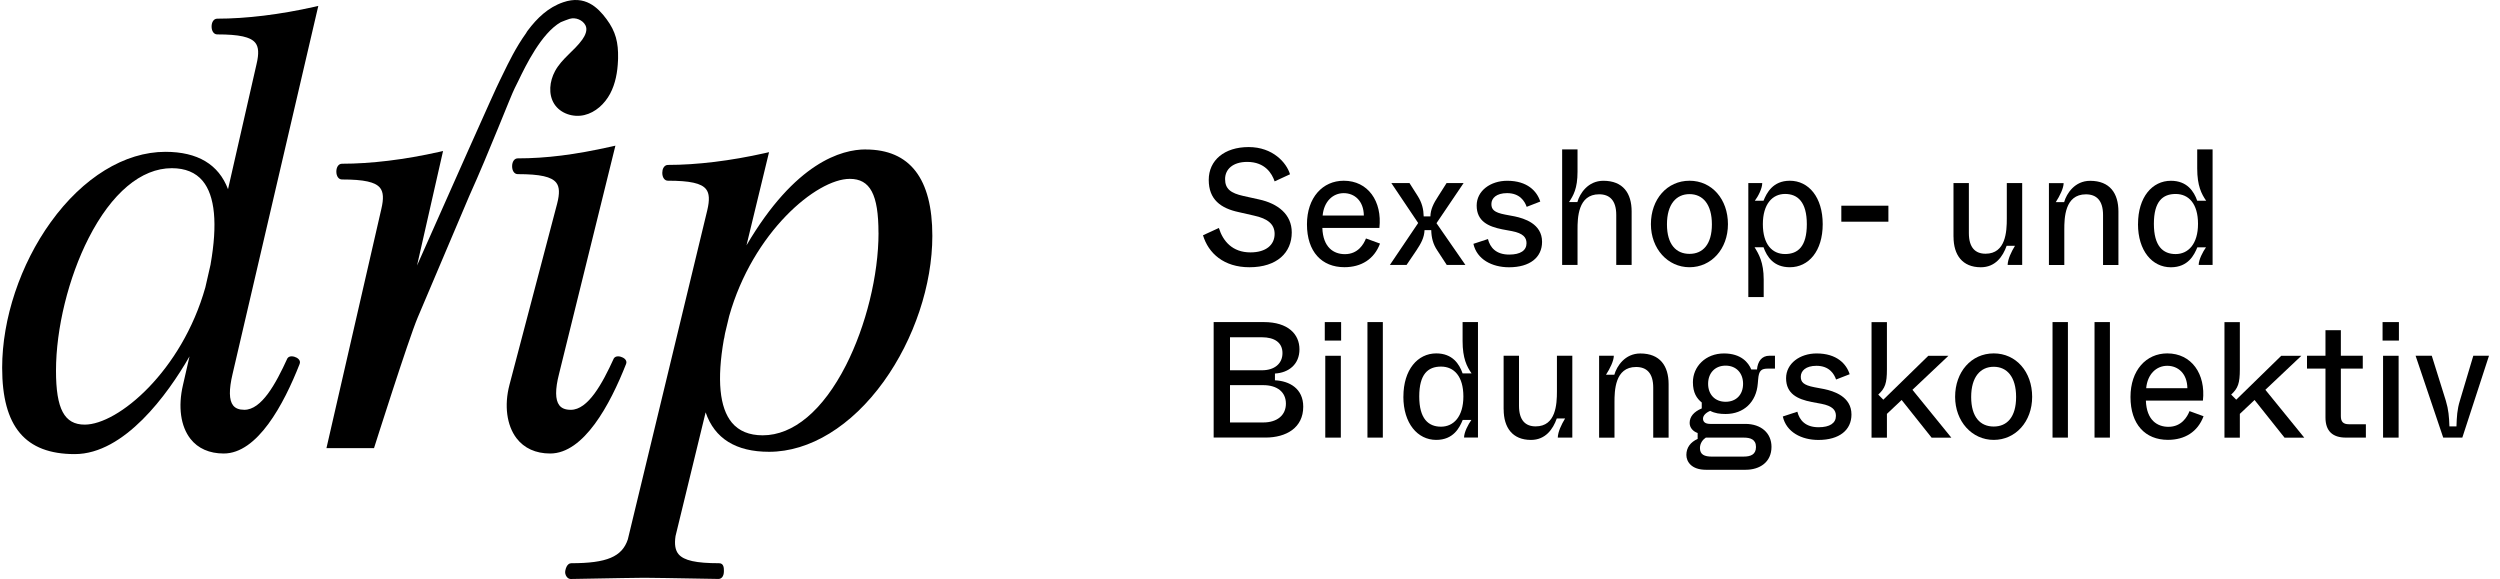 <svg fill="none" height="44" viewBox="0 0 190 44" width="190" xmlns="http://www.w3.org/2000/svg" xmlns:xlink="http://www.w3.org/1999/xlink"><clipPath id="a"><path d="m.163 0h189v44h-189z"/></clipPath><g clip-path="url(#a)" fill="#000"><path d="m24.191.45-.296.068c-2.622.589-5.176.901-7.387.901-.252 0-.427.248-.427.598 0 .351.175.598.427.598 1.679 0 2.548.193 2.902.646.248.318.277.81.089 1.605l-2.169 9.513c-.714-1.885-2.313-2.84-4.759-2.84-3.09 0-6.266 1.946-8.712 5.342-2.316 3.21-3.695 7.346-3.695 11.067 0 4.477 1.752 6.564 5.517 6.564s7.056-4.522 8.722-7.426l-.497 2.174c-.385 1.647-.178 3.139.57 4.094.57.73 1.443 1.113 2.526 1.113 2.558 0 4.552-3.702 5.772-6.809.057-.141.022-.341-.239-.479-.188-.1-.538-.18-.694.058-.882 1.933-1.959 3.908-3.272 3.908-.398 0-.675-.109-.851-.331-.315-.402-.328-1.19-.038-2.412zm-8.184 19.638-.401 1.756c-1.797 6.365-6.629 10.427-9.168 10.427-1.548 0-2.182-1.187-2.182-4.097 0-3.216.949-7.075 2.478-10.076 1.749-3.429 3.995-5.316 6.323-5.316 1.022 0 1.812.325 2.345.965.94 1.132 1.143 3.271.602 6.342z"/><path d="m47.584 27.659c.057-.141.022-.341-.239-.479-.188-.1-.538-.18-.694.058-.882 1.933-1.959 3.908-3.272 3.908-.408 0-.695-.113-.873-.347-.315-.412-.319-1.216-.016-2.393l4.281-17.335-.303.068c-2.768.621-4.963.897-7.12.897-.252 0-.427.248-.427.601s.175.598.427.598c1.701 0 2.577.196 2.931.656.245.322.264.81.064 1.585l-3.625 13.778c-.408 1.56-.207 3.071.535 4.049.58.762 1.465 1.164 2.558 1.164 2.558 0 4.552-3.702 5.772-6.809z"/><path d="m65.796 11.356c-1.832 0-5.355.981-9.063 7.288l1.714-7.079-.299.068c-2.622.589-5.176.901-7.387.901-.143 0-.271.084-.347.232-.051.1-.08.232-.08.37 0 .354.175.598.427.598 1.679 0 2.548.193 2.902.646.248.318.277.81.089 1.602l-6.037 25.012c-.436 1.319-1.599 1.811-4.294 1.811-.127 0-.357.074-.456.553-.038.158 0 .344.108.482.083.106.188.164.299.164.112 0 .771-.013 1.602-.029 1.433-.026 3.399-.064 3.991-.064.561 0 2.533.035 3.972.061.863.016 1.548.029 1.666.029.201 0 .414-.158.414-.598 0-.225 0-.598-.369-.598-1.749 0-2.666-.206-3.074-.682-.255-.299-.328-.746-.233-1.383l2.287-9.401c.682 1.991 2.3 2.998 4.823 2.998 3.09 0 6.266-1.946 8.712-5.342 2.313-3.213 3.695-7.349 3.695-11.07 0-4.355-1.704-6.564-5.068-6.564zm.972 6.336c0 3.216-.949 7.075-2.478 10.076-1.749 3.428-3.995 5.316-6.323 5.316-1.023 0-1.813-.325-2.345-.965-.94-1.132-1.144-3.271-.609-6.326.029-.087.041-.174.054-.257.009-.064.019-.132.038-.209l.312-1.303c1.797-6.368 6.629-10.43 9.168-10.43 1.548 0 2.179 1.187 2.179 4.097z"/><path d="m46.094 1.451c-.666-.897-1.641-1.843-3.281-1.283-1.153.392-1.988 1.2-2.708 2.158-.057.074-.092.135-.115.183-.777 1.077-1.36 2.283-1.746 3.081-.102.209-.185.386-.252.515-.341.65-3.947 8.786-6.298 14.077 1.048-4.59 1.978-8.706 1.978-8.706l-.296.068c-2.622.589-5.176.9-7.387.9-.252 0-.427.248-.427.598 0 .351.175.598.427.598 1.679 0 2.548.193 2.902.646.248.318.277.81.089 1.602l-4.17 18.171h3.615s2.622-8.278 3.316-9.919l3.921-9.243c1.554-3.441 3.157-7.619 3.456-8.195.073-.138.163-.328.274-.553.554-1.151 1.752-3.628 3.227-4.464.229-.093.449-.18.653-.248.013 0 .029-.006.041-.01.43-.125.965.087 1.179.492.182.344-.009.769-.236 1.087-.621.868-1.554 1.438-2.074 2.399-.414.765-.526 1.756-.06 2.493.468.736 1.446 1.048 2.29.846.844-.199 1.539-.846 1.953-1.615.411-.769.567-1.656.602-2.531 0-.058.003-.116.006-.174.025-1.187-.175-2.026-.879-2.972z"/><path d="m91.43 17.879 1.204-.553c.309 1.004 1.032 1.856 2.399 1.856 1.191 0 1.838-.576 1.838-1.405 0-.727-.51-1.167-1.577-1.393l-1.156-.264c-1.354-.289-2.274-.952-2.274-2.447s1.191-2.496 3.033-2.496 2.883 1.193 3.144 2.068l-1.169.54c-.198-.589-.72-1.48-2.086-1.48-1.08 0-1.679.553-1.679 1.306s.436 1.068 1.379 1.28l1.191.264c1.452.312 2.497 1.142 2.497 2.509 0 1.531-1.118 2.647-3.217 2.647-1.937 0-3.119-1.055-3.53-2.435z"/><path d="m99.329 17.049c0-2.033 1.191-3.313 2.797-3.313 1.838 0 2.931 1.557 2.708 3.586h-4.336c.051 1.492.87 1.994 1.714 1.994.994 0 1.427-.752 1.602-1.193l1.067.389c-.446 1.193-1.43 1.795-2.707 1.795-1.714 0-2.845-1.167-2.845-3.261zm4.323-.666c-.013-1.116-.707-1.704-1.529-1.704s-1.504.627-1.603 1.704z"/><path d="m105.63 20.136 2.151-3.187-2.039-3.036h1.379l.621.978c.335.527.446 1.016.459 1.557h.51c.012-.54.235-.991.608-1.557l.621-.978h1.294l-2.061 3.049 2.198 3.174h-1.418l-.72-1.103c-.312-.463-.446-.952-.459-1.544h-.509c-.026.589-.274 1.016-.621 1.544l-.746 1.103z"/><path d="m111.979 18.531 1.105-.363c.163.64.609 1.18 1.615 1.18.857 0 1.316-.312 1.316-.865 0-.441-.261-.753-1.105-.917l-.746-.138c-1.057-.212-1.937-.614-1.937-1.808 0-1.116 1.045-1.881 2.323-1.881 1.529 0 2.261.791 2.51 1.579l-1.032.402c-.15-.428-.523-1.042-1.491-1.042-.819 0-1.191.389-1.191.827 0 .402.184.64 1.044.804l.733.138c.707.151 2.074.553 2.074 1.933 0 1.18-.921 1.933-2.51 1.933-1.294 0-2.447-.601-2.708-1.782z"/><path d="m118.723 20.136v-8.78h1.169v1.692c0 1.293-.322 1.82-.647 2.309h.634c.185-.653.809-1.618 1.975-1.618 1.504 0 2.15.952 2.15 2.332v4.065h-1.169v-3.801c0-1.116-.51-1.569-1.303-1.569-1.615 0-1.64 1.807-1.64 2.685v2.686z"/><path d="m125.469 17.036c0-1.894 1.23-3.3 2.934-3.3s2.921 1.405 2.921 3.3-1.268 3.274-2.921 3.274-2.934-1.405-2.934-3.274zm4.635.013c0-1.531-.694-2.296-1.701-2.296s-1.714.765-1.714 2.296c0 1.531.695 2.245 1.714 2.245s1.701-.727 1.701-2.245z"/><path d="m132.872 22.581v-8.668h1.058c0 .415-.313 1.016-.561 1.341h.659c.236-.576.695-1.518 2.001-1.518 1.43 0 2.497 1.254 2.497 3.3s-1.067 3.274-2.497 3.274c-1.23 0-1.739-.791-2.001-1.518h-.681c.321.515.694 1.142.694 2.457v1.328h-1.169zm4.447-5.545c0-1.682-.694-2.296-1.653-2.296s-1.689.765-1.689 2.296.708 2.271 1.689 2.271 1.653-.576 1.653-2.271z"/><path d="m139.941 16.849v-1.216h3.577v1.216z"/><path d="m148.465 17.991v-4.078h1.169v3.801c0 1.116.497 1.569 1.268 1.569 1.541 0 1.615-1.692 1.615-2.66v-2.708h1.169v6.22h-1.106c.013-.441.274-.991.558-1.454h-.634c-.287.817-.857 1.631-1.962 1.631-1.405 0-2.074-.939-2.074-2.319z"/><path d="m155.718 20.136v-6.22h1.118c0 .376-.286.965-.595 1.444h.634c.184-.653.809-1.618 1.975-1.618 1.503 0 2.15.952 2.15 2.332v4.065h-1.169v-3.801c0-1.116-.51-1.569-1.303-1.569-1.615 0-1.641 1.808-1.641 2.686v2.686h-1.169z"/><path d="m162.49 17.026c0-2.046 1.08-3.287 2.498-3.287 1.229 0 1.752.804 2 1.518h.682c-.36-.514-.682-1.142-.682-2.457v-1.444h1.169v8.78h-1.057c0-.402.322-1.016.557-1.341h-.659c-.236.576-.695 1.518-2.013 1.518-1.418 0-2.498-1.254-2.498-3.287zm4.559-.013c0-1.531-.707-2.271-1.701-2.271s-1.653.576-1.653 2.271c0 1.695.694 2.296 1.653 2.296s1.701-.765 1.701-2.296z"/><path d="m92.238 33.258v-8.78h3.813c1.851 0 2.708.929 2.708 2.068s-.809 1.782-1.863 1.843v.514c1.105.051 2.15.627 2.15 2.007 0 1.592-1.28 2.345-2.87 2.345h-3.937zm1.242-5.117h2.424c.956 0 1.564-.502 1.564-1.306 0-.804-.608-1.203-1.564-1.203h-2.424zm0 3.966h2.523c1.067 0 1.726-.553 1.726-1.431s-.659-1.405-1.726-1.405h-2.523v2.833z"/><path d="m100.683 25.884v-1.405h1.242v1.405zm.038 7.375v-6.22h1.182v6.22z"/><path d="m103.926 33.258v-8.78h1.169v8.78z"/><path d="m106.659 30.145c0-2.046 1.08-3.287 2.497-3.287 1.23 0 1.752.804 2.001 1.518h.682c-.36-.515-.682-1.142-.682-2.457v-1.444h1.169v8.78h-1.058c0-.402.322-1.016.558-1.341h-.66c-.235.576-.694 1.518-2.013 1.518-1.417 0-2.497-1.254-2.497-3.287zm4.558-.013c0-1.531-.707-2.271-1.701-2.271s-1.653.576-1.653 2.271.694 2.296 1.653 2.296 1.701-.765 1.701-2.296z"/><path d="m114.275 31.113v-4.078h1.169v3.801c0 1.116.497 1.569 1.268 1.569 1.542 0 1.615-1.692 1.615-2.66v-2.708h1.169v6.22h-1.105c.013-.441.274-.991.557-1.454h-.633c-.287.817-.857 1.631-1.963 1.631-1.404 0-2.073-.939-2.073-2.319z"/><path d="m121.532 33.258v-6.22h1.118c0 .376-.286.965-.595 1.444h.634c.184-.653.809-1.618 1.975-1.618 1.503 0 2.15.952 2.15 2.332v4.065h-1.169v-3.801c0-1.116-.51-1.569-1.303-1.569-1.615 0-1.641 1.808-1.641 2.686v2.686h-1.169z"/><path d="m129.655 35.703c-1.118 0-1.491-.627-1.491-1.129 0-.563.322-.978.857-1.216v-.45c-.335-.113-.608-.389-.608-.765 0-.476.321-.852.92-1.103v-.45c-.385-.312-.672-.74-.672-1.544 0-1.18.956-2.184 2.36-2.184 1.306 0 1.864.701 2.074 1.216h.437c.051-.589.347-1.042.942-1.042h.424v.978h-.51c-.522 0-.719.125-.77.839l-.026.302c-.111 1.405-1.067 2.309-2.446 2.309-.424 0-.819-.051-1.169-.238-.335.138-.548.363-.548.589 0 .212.124.402.548.402h2.669c1.204 0 1.988.701 1.988 1.743 0 1.167-.895 1.743-1.962 1.743h-3.02zm2.87-1.003c.497 0 .93-.138.93-.727 0-.589-.436-.714-.93-.714h-2.883c-.197.126-.446.402-.446.791 0 .502.335.653.93.653h2.399zm-.051-5.532c0-.817-.522-1.38-1.328-1.38s-1.329.563-1.329 1.38.523 1.367 1.329 1.367 1.328-.54 1.328-1.367z"/><path d="m135.494 31.653 1.105-.363c.162.64.608 1.18 1.615 1.18.857 0 1.316-.315 1.316-.865 0-.441-.262-.752-1.106-.917l-.745-.138c-1.058-.212-1.937-.614-1.937-1.807 0-1.116 1.045-1.881 2.322-1.881 1.529 0 2.262.791 2.51 1.579l-1.032.402c-.149-.428-.522-1.042-1.49-1.042-.819 0-1.192.389-1.192.827 0 .402.185.64 1.045.804l.733.138c.707.151 2.073.553 2.073 1.933 0 1.18-.92 1.933-2.51 1.933-1.293 0-2.446-.601-2.707-1.782z"/><path d="m146.799 33.258-2.275-2.859-1.118 1.055v1.808h-1.169v-8.78h1.169v3.586c0 1.055-.137 1.444-.659 1.92l.385.389 3.418-3.335h1.529l-2.733 2.583 2.956 3.637h-1.503z"/><path d="m148.589 30.158c0-1.894 1.23-3.3 2.934-3.3s2.921 1.405 2.921 3.3-1.268 3.274-2.921 3.274-2.934-1.405-2.934-3.274zm4.635.013c0-1.531-.694-2.296-1.701-2.296-1.006 0-1.714.765-1.714 2.296s.695 2.245 1.714 2.245c1.02 0 1.701-.727 1.701-2.245z"/><path d="m155.992 33.258v-8.78h1.169v8.78z"/><path d="m159.184 33.258v-8.78h1.169v8.78z"/><path d="m161.917 30.171c0-2.033 1.192-3.313 2.797-3.313 1.838 0 2.931 1.557 2.708 3.586h-4.335c.051 1.492.869 1.994 1.713 1.994.994 0 1.431-.753 1.603-1.193l1.067.389c-.446 1.193-1.431 1.795-2.708 1.795-1.714 0-2.845-1.167-2.845-3.261zm4.323-.666c-.013-1.116-.707-1.705-1.529-1.705s-1.503.627-1.602 1.705z"/><path d="m173.621 33.258-2.275-2.859-1.118 1.055v1.808h-1.169v-8.78h1.169v3.586c0 1.055-.137 1.444-.659 1.92l.385.389 3.418-3.335h1.529l-2.733 2.583 2.956 3.637h-1.503z"/><path d="m178.291 33.258c-1.02 0-1.555-.502-1.555-1.531v-3.711h-1.404v-.978h1.404v-1.943h1.169v1.943h1.666v.978h-1.666v3.612c0 .428.185.614.609.614h1.293v1.016z"/><path d="m181.075 25.884v-1.405h1.242v1.405zm.038 7.375v-6.22h1.182v6.22z"/><path d="m185.684 33.258-2.099-6.22h1.23l1.067 3.412c.21.692.248 1.229.274 1.955h.535c.025-.727.051-1.28.261-1.955l1.019-3.412h1.192l-2.026 6.22z"/></g></svg>